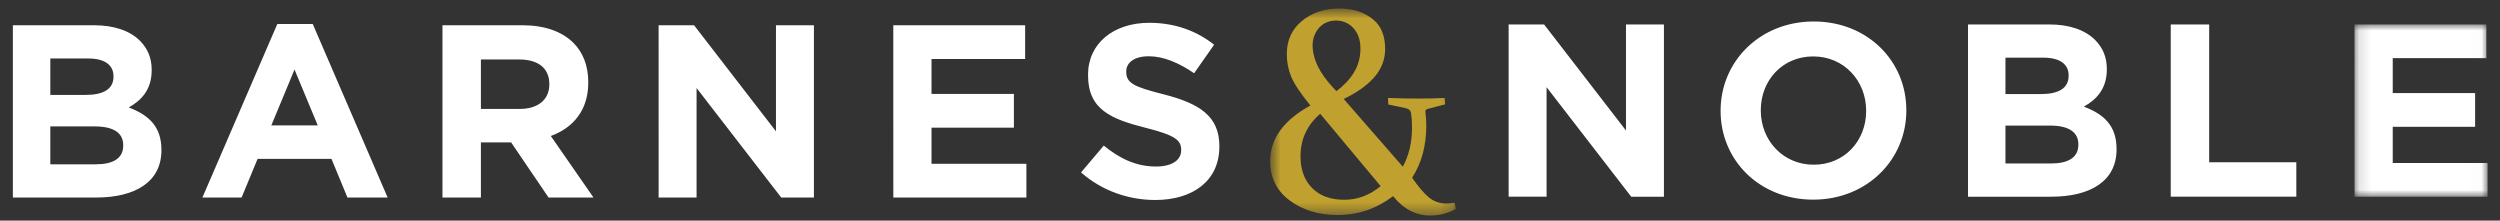 <svg width="204" height="18" viewBox="0 0 204 18" fill="none" xmlns="http://www.w3.org/2000/svg">
<rect x="0" y="0" width="204" height="18" fill="#333333" stroke="none"/>
<g clip-path="url(#clip0_559_217)">
<mask id="mask0_559_217" style="mask-type:alpha" maskUnits="userSpaceOnUse" x="103" y="0" width="16" height="18">
<path d="M103.645 0.694H118.793V17.59H103.645L103.645 0.694Z" fill="white"/>
</mask>
<g mask="url(#mask0_559_217)">
<path fill-rule="evenodd" clip-rule="evenodd" d="M109.697 16.3C108.573 16.3 107.697 15.981 107.067 15.342C106.437 14.703 106.122 13.839 106.122 12.751C106.122 11.362 106.658 10.207 107.729 9.284L112.661 15.189C111.763 15.93 110.775 16.3 109.697 16.3ZM108.072 1.913C108.722 1.547 109.621 1.604 110.201 2.071C110.825 2.575 111.024 3.277 111.012 4.034C110.988 5.503 110.204 6.559 109.052 7.44C108.078 6.421 107.268 5.38 107.118 3.969C107.028 3.124 107.399 2.293 108.073 1.912L108.072 1.913ZM118.703 16.537C118.475 16.582 118.244 16.606 118.012 16.608C117.469 16.608 116.995 16.438 116.587 16.099C116.18 15.76 115.728 15.227 115.229 14.502C115.998 13.319 116.384 11.907 116.384 10.265C116.384 9.927 116.362 9.556 116.316 9.154C116.293 9.012 116.356 8.921 116.508 8.882L117.922 8.515L117.888 7.994C117.586 8.011 117.268 8.022 116.933 8.03C116.596 8.038 116.235 8.042 115.852 8.042C114.988 8.042 114.125 8.026 113.261 7.994L113.284 8.527L114.687 8.822C114.805 8.842 114.915 8.891 115.008 8.964C115.081 9.028 115.128 9.134 115.15 9.284C115.195 9.583 115.218 9.974 115.218 10.456C115.218 11.631 114.97 12.68 114.471 13.603L109.647 8.077C111.959 6.949 113.027 5.633 113.027 4C113.027 2.99 112.748 2.134 112.014 1.558C111.281 0.981 110.378 0.693 109.302 0.693C108.081 0.693 107.059 1.032 106.236 1.711C105.413 2.389 105.002 3.293 105.002 4.42C105.002 5.036 105.117 5.636 105.347 6.219C105.578 6.802 106.104 7.599 106.926 8.609C104.739 9.81 103.645 11.324 103.645 13.152C103.645 14.502 104.176 15.57 105.239 16.359C106.301 17.148 107.61 17.543 109.164 17.543C110.823 17.543 112.327 17.03 113.679 16.004C114.516 17.061 115.531 17.59 116.724 17.59C117.448 17.588 118.16 17.404 118.793 17.057L118.703 16.537Z" fill="#C0A02E"/>
</g>
<path fill-rule="evenodd" clip-rule="evenodd" d="M1.05 2.061H7.671C9.301 2.061 10.585 2.503 11.399 3.306C12.051 3.949 12.377 4.732 12.377 5.696V5.736C12.377 7.323 11.522 8.206 10.503 8.768C12.153 9.391 13.172 10.335 13.172 12.222V12.263C13.172 14.833 11.053 16.118 7.835 16.118H1.05V2.061ZM9.261 6.218C9.261 5.294 8.527 4.772 7.202 4.772H4.106V7.744H6.999C8.384 7.744 9.261 7.303 9.261 6.258V6.218ZM7.733 10.315H4.106V13.407H7.835C9.22 13.407 10.055 12.926 10.055 11.881V11.841C10.055 10.897 9.342 10.315 7.733 10.315ZM22.628 1.961H25.521L31.632 16.119H28.353L27.049 12.966H21.019L19.714 16.118H16.517L22.628 1.961ZM25.929 10.234L24.033 5.676L22.139 10.234H25.929ZM36.105 2.061H42.624C44.437 2.061 45.843 2.563 46.78 3.487C47.575 4.27 48.002 5.375 48.002 6.7V6.74C48.002 9.009 46.76 10.435 44.946 11.097L48.43 16.118H44.763L41.708 11.62H39.242V16.118H36.105V2.061ZM42.42 8.889C43.948 8.889 44.825 8.085 44.825 6.901V6.86C44.825 5.535 43.887 4.853 42.359 4.853H39.242V8.889H42.42ZM53.743 2.061H56.636L63.319 10.716V2.061H66.415V16.117H63.747L56.84 7.182V16.118H53.744L53.743 2.061ZM72.893 2.061H83.651V4.812H76.012V7.663H82.734V10.415H76.011V13.367H83.753V16.118H72.895L72.893 2.061ZM88.214 14.07L90.068 11.881C91.35 12.926 92.695 13.588 94.325 13.588C95.608 13.588 96.383 13.086 96.383 12.263V12.222C96.383 11.439 95.894 11.038 93.51 10.435C90.638 9.712 88.784 8.929 88.784 6.138V6.098C88.784 3.547 90.862 1.861 93.775 1.861C95.853 1.861 97.626 2.503 99.072 3.648L97.442 5.977C96.179 5.114 94.936 4.592 93.735 4.592C92.533 4.592 91.901 5.134 91.901 5.816V5.856C91.901 6.78 92.512 7.082 94.977 7.704C97.87 8.447 99.5 9.471 99.5 11.921V11.961C99.5 14.753 97.341 16.319 94.264 16.319C92.105 16.319 89.925 15.577 88.214 14.07ZM123.104 1.994H125.997L132.68 10.649V1.994H135.776V16.051H133.107L126.201 7.113V16.05H123.104V1.994ZM140.401 9.062V9.022C140.401 5.026 143.599 1.753 147.999 1.753C152.4 1.753 155.557 4.986 155.557 8.982V9.022C155.557 13.018 152.359 16.291 147.959 16.291C143.558 16.291 140.401 13.058 140.401 9.062ZM152.278 9.062V9.022C152.278 6.612 150.485 4.604 147.958 4.604C145.433 4.604 143.681 6.572 143.681 8.982V9.022C143.681 11.432 145.473 13.44 147.999 13.44C150.526 13.44 152.278 11.472 152.278 9.062ZM160.59 1.994H167.211C168.84 1.994 170.124 2.435 170.939 3.239C171.591 3.881 171.917 4.664 171.917 5.628V5.669C171.917 7.255 171.06 8.139 170.042 8.701C171.693 9.323 172.711 10.267 172.711 12.155V12.195C172.711 14.766 170.592 16.051 167.373 16.051H160.59V1.994ZM168.8 6.151C168.8 5.226 168.067 4.705 166.742 4.705H163.645V7.676H166.538C167.924 7.676 168.8 7.235 168.8 6.19V6.151ZM167.271 10.247H163.645V13.339H167.373C168.759 13.339 169.594 12.858 169.594 11.813V11.773C169.594 10.829 168.881 10.247 167.271 10.247ZM177.132 1.994H180.269V13.24H187.38V16.05H177.132V1.994Z" fill="white"/>
<mask id="mask1_559_217" style="mask-type:alpha" maskUnits="userSpaceOnUse" x="192" y="1" width="11" height="16">
<path d="M192.129 1.994H202.986V16.051H192.13L192.129 1.994Z" fill="white"/>
</mask>
<g mask="url(#mask1_559_217)">
<path fill-rule="evenodd" clip-rule="evenodd" d="M192.129 1.994H202.885V4.744H195.247V7.595H201.969V10.347H195.247V13.299H202.988V16.051H192.13L192.129 1.994Z" fill="white"/>
</g>
</g>
<defs>
<clipPath id="clip0_559_217">
<rect width="202.493" height="17.357" fill="white" transform="translate(0.772 0.464)"/>
</clipPath>
</defs>
</svg>
